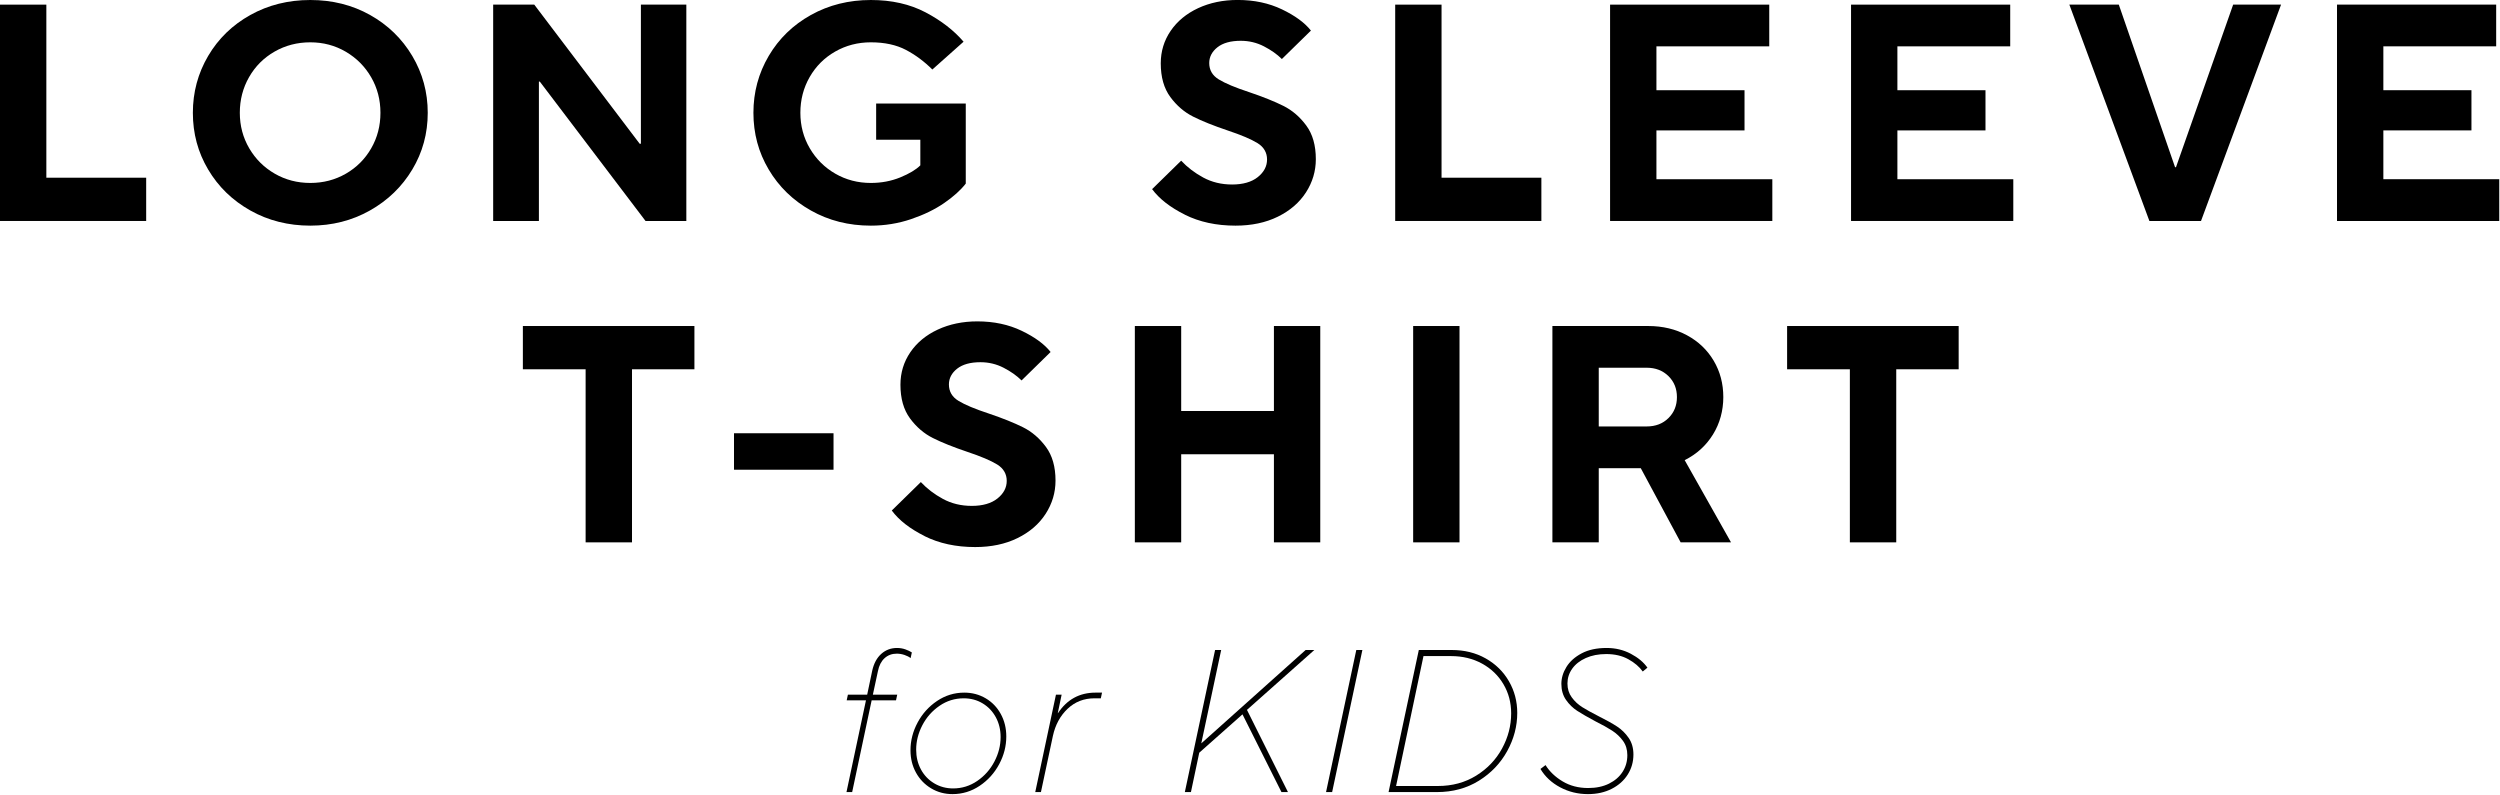<svg width="739" height="235" viewBox="0 0 739 235" fill="none" xmlns="http://www.w3.org/2000/svg">
<g clip-path="url(#clip0_1794_6258)">
<path d="M43.21 65.32H0V1.37H13.7V52.53H43.21V65.32Z" fill="black"/>
<path d="M74 62.22C68.7 59.24 64.54 55.2 61.53 50.11C58.51 45.03 57.01 39.44 57.01 33.35C57.01 27.26 58.52 21.66 61.53 16.54C64.54 11.42 68.7 7.39 74 4.43C79.3 1.48 85.21 0 91.72 0C98.23 0 104.13 1.48 109.4 4.43C114.67 7.39 118.82 11.42 121.87 16.54C124.91 21.66 126.44 27.26 126.44 33.35C126.44 39.44 124.92 45.03 121.87 50.11C118.82 55.2 114.65 59.23 109.35 62.22C104.05 65.21 98.17 66.7 91.72 66.7C85.27 66.7 79.29 65.21 74 62.22ZM102.23 51.35C105.4 49.52 107.89 47.03 109.72 43.86C111.55 40.69 112.46 37.19 112.46 33.35C112.46 29.51 111.55 26.01 109.72 22.84C107.89 19.67 105.39 17.16 102.23 15.3C99.06 13.44 95.56 12.51 91.72 12.51C87.88 12.51 84.37 13.42 81.17 15.25C77.97 17.08 75.46 19.59 73.63 22.79C71.8 25.99 70.89 29.5 70.89 33.34C70.89 37.18 71.82 40.68 73.68 43.85C75.54 47.02 78.05 49.51 81.22 51.34C84.39 53.17 87.89 54.08 91.73 54.08C95.57 54.08 99.07 53.17 102.24 51.34L102.23 51.35Z" fill="black"/>
<path d="M159.3 65.32H145.78V1.37H157.93L189.08 42.48H189.45V1.37H202.88V65.32H190.82L159.57 24.12H159.3V65.32Z" fill="black"/>
<path d="M239.7 62.22C234.4 59.24 230.24 55.2 227.23 50.11C224.21 45.03 222.71 39.44 222.71 33.35C222.71 27.26 224.22 21.66 227.23 16.54C230.24 11.42 234.4 7.39 239.7 4.43C245 1.48 250.91 0 257.42 0C263.57 0 268.96 1.22 273.59 3.65C278.22 6.09 281.96 8.98 284.83 12.33L275.6 20.55C273.22 18.17 270.62 16.24 267.79 14.75C264.96 13.26 261.5 12.51 257.42 12.51C253.58 12.51 250.07 13.42 246.87 15.25C243.67 17.08 241.16 19.59 239.33 22.79C237.5 25.99 236.59 29.5 236.59 33.34C236.59 37.18 237.52 40.68 239.38 43.85C241.24 47.02 243.75 49.51 246.92 51.34C250.09 53.17 253.59 54.08 257.43 54.08C260.54 54.08 263.43 53.53 266.11 52.44C268.79 51.34 270.77 50.16 272.05 48.88V41.3H258.99V30.61H285.48V54.27C283.96 56.22 281.83 58.14 279.08 60.03C276.34 61.92 273.08 63.5 269.3 64.78C265.52 66.06 261.56 66.7 257.42 66.7C250.9 66.7 244.99 65.21 239.7 62.22Z" fill="black"/>
<path d="M350.24 63.45C345.91 61.29 342.69 58.78 340.56 55.91L349.15 47.5C350.98 49.45 353.15 51.11 355.68 52.48C358.21 53.85 361.05 54.54 364.22 54.54C367.39 54.54 369.98 53.81 371.8 52.35C373.63 50.89 374.54 49.15 374.54 47.14C374.54 45.13 373.6 43.46 371.71 42.3C369.82 41.14 366.87 39.89 362.85 38.55C358.71 37.15 355.33 35.8 352.71 34.48C350.09 33.17 347.84 31.24 345.95 28.68C344.06 26.12 343.12 22.8 343.12 18.72C343.12 15.19 344.09 11.99 346.04 9.13C347.99 6.27 350.7 4.03 354.17 2.41C357.64 0.8 361.54 -0.01 365.86 -0.01C370.73 -0.01 375.1 0.92 378.97 2.78C382.84 4.64 385.68 6.72 387.51 9.04L378.92 17.45C377.52 16.05 375.75 14.8 373.62 13.7C371.49 12.6 369.2 12.06 366.77 12.06C363.79 12.06 361.49 12.7 359.87 13.98C358.26 15.26 357.45 16.81 357.45 18.64C357.45 20.71 358.39 22.33 360.28 23.48C362.17 24.64 365.15 25.89 369.23 27.23C373.37 28.63 376.75 29.99 379.37 31.3C381.99 32.61 384.24 34.54 386.13 37.1C388.02 39.66 388.96 42.98 388.96 47.06C388.96 50.59 387.98 53.87 386.04 56.88C384.09 59.9 381.32 62.29 377.73 64.05C374.14 65.82 369.96 66.7 365.21 66.7C359.55 66.7 354.55 65.62 350.23 63.46L350.24 63.45Z" fill="black"/>
<path d="M455.63 65.32H412.42V1.37H426.12V52.53H455.63V65.32Z" fill="black"/>
<path d="M523.9 65.32H475.94V1.37H522.99V13.7H489.64V26.67H515.68V38.55H489.64V52.98H523.9V65.31V65.32Z" fill="black"/>
<path d="M595.13 65.32H547.17V1.37H594.22V13.7H560.87V26.67H586.91V38.55H560.87V52.98H595.13V65.31V65.32Z" fill="black"/>
<path d="M650.62 65.32H635.36L611.7 1.37H626.32L642.95 49.43H643.22L660.12 1.37H674.28L650.62 65.32Z" fill="black"/>
<path d="M738.78 65.32H690.82V1.37H737.87V13.7H704.52V26.67H730.56V38.55H704.52V52.98H738.78V65.31V65.32Z" fill="black"/>
<path d="M186.81 160.32H173.11V109.16H154.56V96.37H205.27V109.16H186.82V160.32H186.81Z" fill="black"/>
<path d="M246.39 138.85H216.97V128.07H246.39V138.85Z" fill="black"/>
<path d="M273.29 158.45C268.96 156.29 265.74 153.78 263.61 150.91L272.2 142.5C274.03 144.45 276.2 146.11 278.73 147.48C281.26 148.85 284.1 149.54 287.27 149.54C290.44 149.54 293.03 148.81 294.85 147.35C296.68 145.89 297.59 144.15 297.59 142.14C297.59 140.13 296.65 138.46 294.76 137.3C292.87 136.14 289.92 134.89 285.9 133.55C281.76 132.15 278.38 130.8 275.76 129.48C273.14 128.17 270.89 126.24 269 123.68C267.11 121.12 266.17 117.8 266.17 113.72C266.17 110.19 267.14 106.99 269.09 104.13C271.04 101.27 273.75 99.03 277.22 97.42C280.69 95.81 284.59 95 288.91 95C293.78 95 298.15 95.93 302.02 97.79C305.89 99.65 308.73 101.73 310.56 104.05L301.97 112.46C300.57 111.06 298.8 109.81 296.67 108.71C294.54 107.61 292.25 107.07 289.82 107.07C286.84 107.07 284.54 107.71 282.92 108.99C281.31 110.27 280.5 111.82 280.5 113.65C280.5 115.72 281.44 117.34 283.33 118.49C285.22 119.65 288.2 120.9 292.28 122.24C296.42 123.64 299.8 125 302.42 126.31C305.04 127.62 307.29 129.55 309.18 132.11C311.07 134.67 312.01 137.99 312.01 142.07C312.01 145.6 311.03 148.88 309.09 151.89C307.14 154.91 304.37 157.3 300.78 159.06C297.19 160.83 293.01 161.71 288.26 161.71C282.6 161.71 277.6 160.63 273.28 158.47L273.29 158.45Z" fill="black"/>
<path d="M349.16 160.32H335.46V96.37H349.16V121.49H376.57V96.37H390.27V160.32H376.57V134.28H349.16V160.32Z" fill="black"/>
<path d="M431.43 160.32H417.73V96.37H431.43V160.32Z" fill="black"/>
<path d="M511.69 160.32H496.8L485.01 138.39H472.59V160.32H458.89V96.37H487.21C491.47 96.37 495.3 97.28 498.68 99.11C502.06 100.94 504.69 103.45 506.58 106.65C508.47 109.85 509.41 113.43 509.41 117.39C509.41 121.35 508.39 125.16 506.35 128.44C504.31 131.73 501.52 134.26 497.99 136.02L511.69 160.32ZM472.59 108.7V126.06H486.75C489.37 126.06 491.52 125.24 493.19 123.59C494.86 121.95 495.7 119.88 495.7 117.38C495.7 114.88 494.86 112.81 493.19 111.17C491.51 109.53 489.37 108.7 486.75 108.7H472.59Z" fill="black"/>
<path d="M560.52 160.32H546.82V109.16H528.27V96.37H578.98V109.16H560.53V160.32H560.52Z" fill="black"/>
<path d="M250.22 234.14L255.98 207.02H250.28L250.64 205.34H256.34L257.84 198.2C258.32 196.08 259.21 194.44 260.51 193.28C261.81 192.12 263.36 191.54 265.16 191.54C266.04 191.54 266.87 191.68 267.65 191.96C268.43 192.24 269.06 192.54 269.54 192.86L269.18 194.54C268.74 194.18 268.14 193.87 267.38 193.61C266.62 193.35 265.86 193.22 265.1 193.22C263.66 193.22 262.45 193.67 261.47 194.57C260.49 195.47 259.84 196.74 259.52 198.38L258.02 205.34H265.22L264.86 207.02H257.66L251.9 234.14H250.22Z" fill="black"/>
<path d="M275.23 233.03C273.33 231.89 271.84 230.34 270.76 228.38C269.68 226.42 269.14 224.22 269.14 221.78C269.14 218.94 269.84 216.21 271.24 213.59C272.64 210.97 274.56 208.84 277 207.2C279.44 205.56 282.12 204.74 285.04 204.74C287.36 204.74 289.47 205.3 291.37 206.42C293.27 207.54 294.76 209.09 295.84 211.07C296.92 213.05 297.46 215.26 297.46 217.7C297.46 220.54 296.76 223.27 295.36 225.89C293.96 228.51 292.04 230.64 289.6 232.28C287.16 233.92 284.48 234.74 281.56 234.74C279.24 234.74 277.13 234.17 275.23 233.03ZM288.88 230.84C291.04 229.36 292.73 227.45 293.95 225.11C295.17 222.77 295.78 220.36 295.78 217.88C295.78 215.72 295.31 213.77 294.37 212.03C293.43 210.29 292.13 208.92 290.47 207.92C288.81 206.92 286.94 206.42 284.86 206.42C282.26 206.42 279.88 207.16 277.72 208.64C275.56 210.12 273.87 212.03 272.65 214.37C271.43 216.71 270.82 219.12 270.82 221.6C270.82 223.76 271.29 225.71 272.23 227.45C273.17 229.19 274.48 230.56 276.16 231.56C277.84 232.56 279.7 233.06 281.74 233.06C284.34 233.06 286.72 232.32 288.88 230.84Z" fill="black"/>
<path d="M306.02 234.14L312.14 205.34H313.82L312.68 210.8H312.74C315.42 206.76 319.12 204.74 323.84 204.74H325.76L325.4 206.42H323.54C320.42 206.42 317.77 207.45 315.59 209.51C313.41 211.57 311.96 214.24 311.24 217.52L307.7 234.14H306.02Z" fill="black"/>
<path d="M352.04 234.14H350.24L359.18 192.14H360.98L355.1 219.74L385.94 192.14H388.52L368.6 209.84L380.72 234.14H378.8L367.28 211.16L354.5 222.5L352.04 234.14Z" fill="black"/>
<path d="M393.78 234.14H391.98L400.92 192.14H402.72L393.78 234.14Z" fill="black"/>
<path d="M410.46 234.14L419.4 192.14H429.12C432.88 192.14 436.23 192.97 439.17 194.63C442.11 196.29 444.4 198.54 446.04 201.38C447.68 204.22 448.5 207.34 448.5 210.74C448.5 214.66 447.51 218.42 445.53 222.02C443.55 225.62 440.76 228.54 437.16 230.78C433.56 233.02 429.42 234.14 424.74 234.14H410.46ZM425.04 232.34C429.28 232.34 433.05 231.32 436.35 229.28C439.65 227.24 442.2 224.57 444 221.27C445.8 217.97 446.7 214.5 446.7 210.86C446.7 207.7 445.94 204.83 444.42 202.25C442.9 199.67 440.79 197.64 438.09 196.16C435.39 194.68 432.34 193.94 428.94 193.94H420.78L412.68 232.34H425.04Z" fill="black"/>
<path d="M461.18 232.73C458.66 231.39 456.72 229.58 455.36 227.3L456.86 226.16C458.06 228.08 459.75 229.69 461.93 230.99C464.11 232.29 466.62 232.94 469.46 232.94C471.82 232.94 473.87 232.51 475.61 231.65C477.35 230.79 478.69 229.63 479.63 228.17C480.57 226.71 481.04 225.06 481.04 223.22C481.04 221.58 480.61 220.17 479.75 218.99C478.89 217.81 477.83 216.81 476.57 215.99C475.31 215.17 473.64 214.24 471.56 213.2C469.32 212 467.55 210.98 466.25 210.14C464.95 209.3 463.84 208.22 462.92 206.9C462 205.58 461.54 204 461.54 202.16C461.54 200.44 462.04 198.77 463.04 197.15C464.04 195.53 465.54 194.19 467.54 193.13C469.54 192.07 472 191.54 474.92 191.54C477.52 191.54 479.9 192.11 482.06 193.25C484.22 194.39 485.86 195.76 486.98 197.36L485.6 198.5C484.6 197.1 483.18 195.89 481.34 194.87C479.5 193.85 477.32 193.34 474.8 193.34C472.52 193.34 470.51 193.73 468.77 194.51C467.03 195.29 465.69 196.34 464.75 197.66C463.81 198.98 463.34 200.44 463.34 202.04C463.34 203.64 463.76 204.96 464.6 206.12C465.44 207.28 466.46 208.24 467.66 209C468.86 209.76 470.52 210.68 472.64 211.76C474.88 212.88 476.67 213.88 478.01 214.76C479.35 215.64 480.49 216.76 481.43 218.12C482.37 219.48 482.84 221.12 482.84 223.04C482.84 225.2 482.28 227.17 481.16 228.95C480.04 230.73 478.46 232.14 476.42 233.18C474.38 234.22 472.04 234.74 469.4 234.74C466.44 234.74 463.7 234.07 461.18 232.73Z" fill="black"/>
</g>
<defs>
<clipPath id="clip0_1794_6258">
<rect width="738.78" height="234.74" fill="white"/>
</clipPath>
</defs>
</svg>
